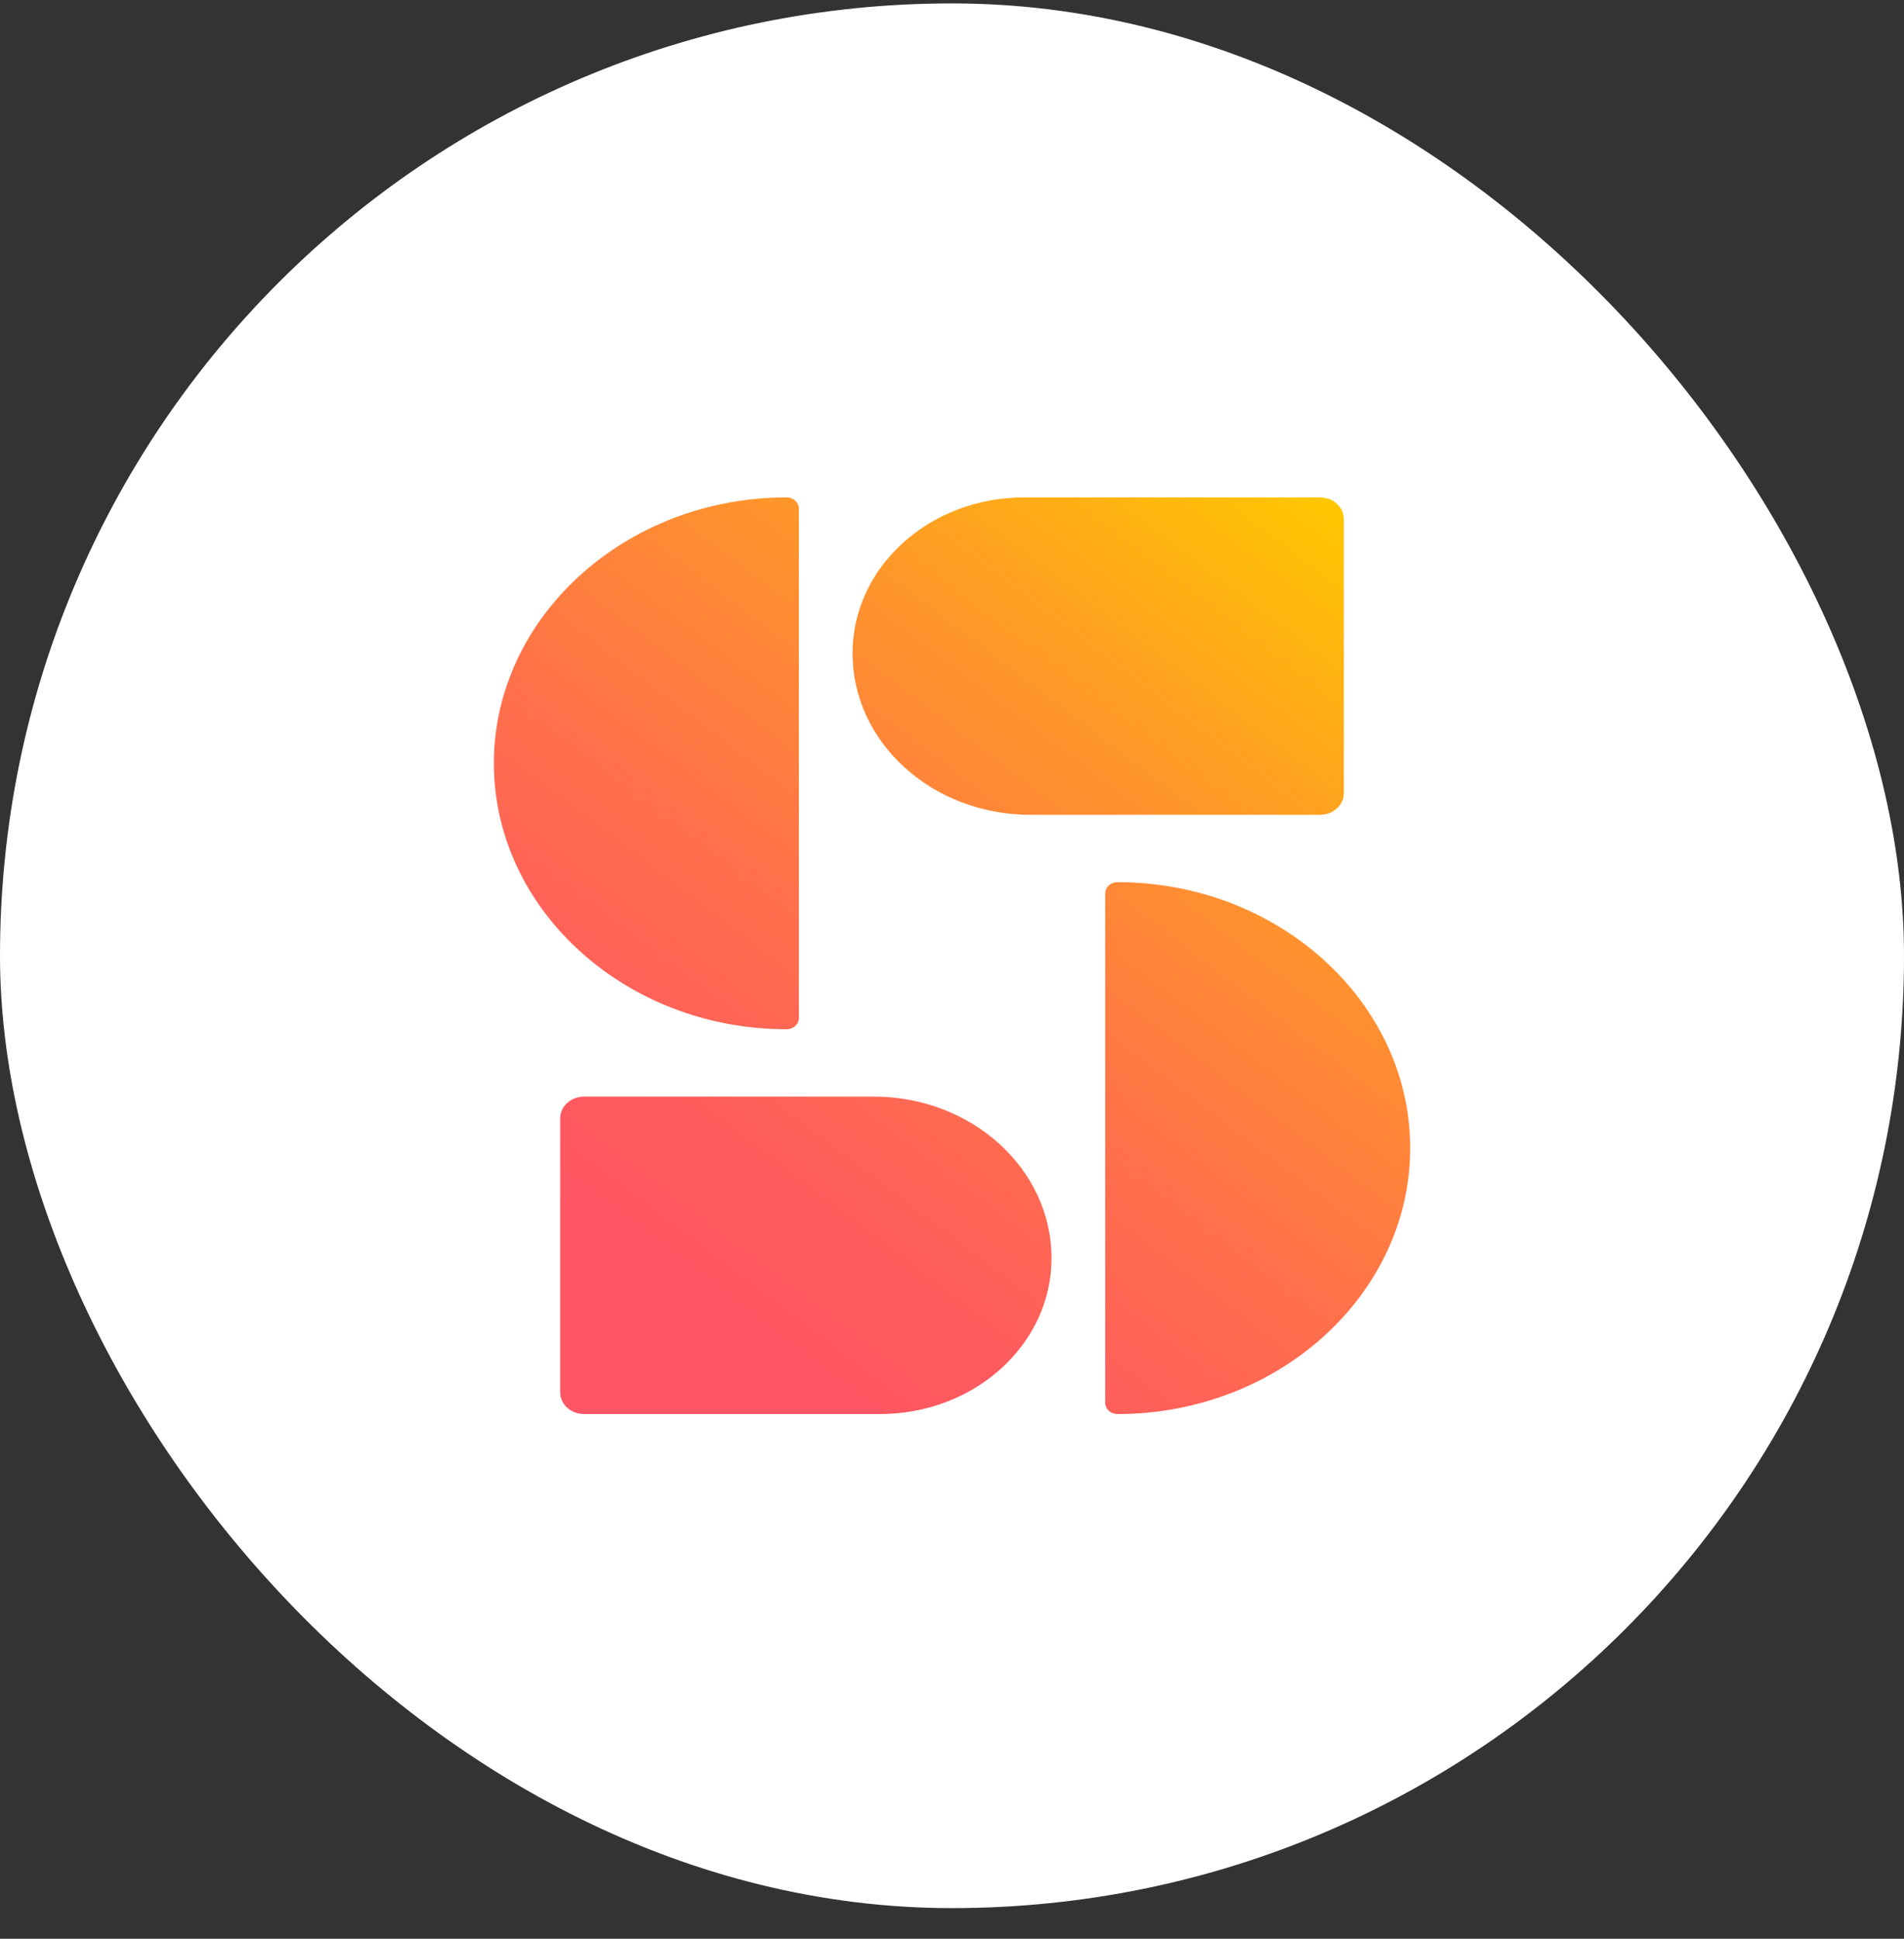 <svg width="56" height="57" viewBox="0 0 56 57" fill="none" xmlns="http://www.w3.org/2000/svg">
<rect x="0" y="0" width="56" height="57" fill="#333333" stroke="none"/>
<rect y="0.1" width="56" height="56" rx="28" fill="white"/>
<path d="M17.178 32.241H25.696C28.585 32.241 30.927 34.368 30.927 36.992C30.927 39.522 28.668 41.574 25.882 41.574H17.178C16.791 41.574 16.476 41.288 16.476 40.936V32.879C16.476 32.527 16.791 32.241 17.178 32.241V32.241ZM32.506 26.266V41.245C32.506 41.427 32.668 41.574 32.868 41.574C37.602 41.574 41.476 38.056 41.476 33.755C41.476 29.455 37.602 25.937 32.868 25.937C32.668 25.937 32.506 26.084 32.506 26.266V26.266ZM39.525 23.319V15.262C39.525 14.909 39.211 14.624 38.823 14.624H30.119C27.333 14.624 25.075 16.675 25.075 19.206C25.075 21.829 27.416 23.956 30.305 23.956H38.823C39.211 23.956 39.525 23.671 39.525 23.318V23.319ZM23.496 29.932V14.953C23.496 14.771 23.334 14.624 23.134 14.624C18.399 14.624 14.526 18.142 14.526 22.443C14.526 26.743 18.399 30.261 23.134 30.261C23.334 30.261 23.496 30.114 23.496 29.932V29.932Z" fill="url(#paint0_linear_2019_88)"/>
<defs>
<linearGradient id="paint0_linear_2019_88" x1="16.118" y1="40.961" x2="37.252" y2="13.232" gradientUnits="userSpaceOnUse">
<stop offset="0.13" stop-color="#FF5564"/>
<stop offset="0.26" stop-color="#FF5C5D"/>
<stop offset="0.47" stop-color="#FF7249"/>
<stop offset="0.72" stop-color="#FF962A"/>
<stop offset="1" stop-color="#FFC700"/>
</linearGradient>
</defs>
</svg>
